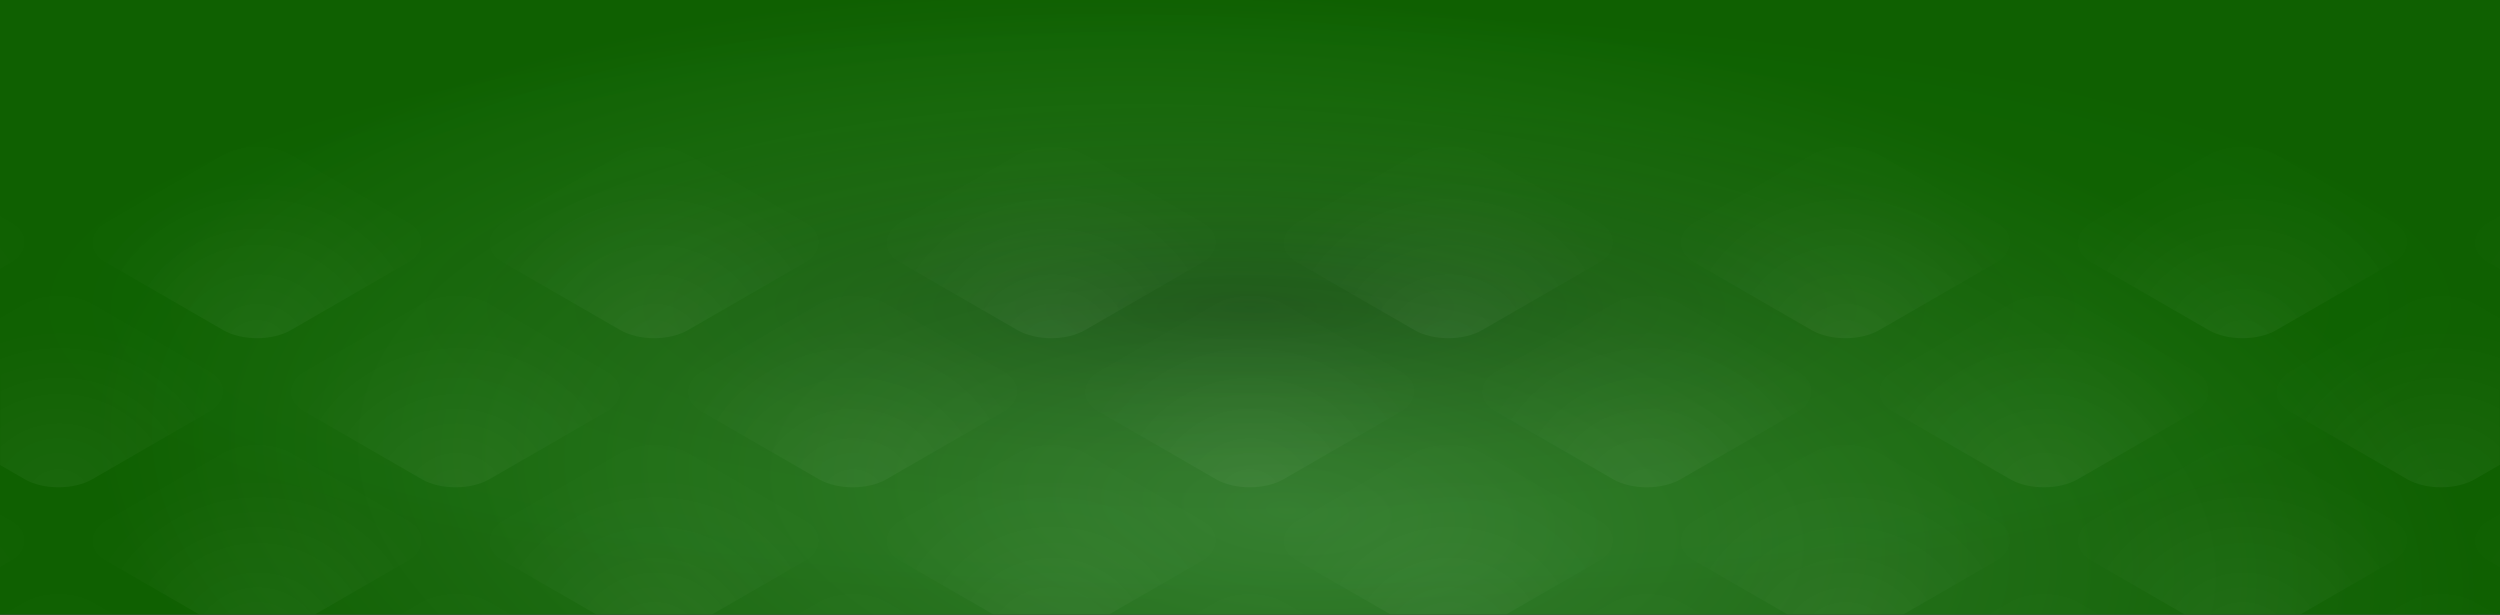 <svg width="1920" height="472" viewBox="0 0 1920 472" fill="none" xmlns="http://www.w3.org/2000/svg">
<rect x="0" y="0" width="1920" height="472" fill="#808080" stroke="none"/>
<g clip-path="url(#clip0_2222_9391)">
<rect width="1920" height="472" fill="black"/>
<rect width="1920" height="472" fill="url(#paint0_radial_2222_9391)" fill-opacity="0.8"/>
<rect width="1920" height="472" fill="url(#paint1_radial_2222_9391)" fill-opacity="0.4"/>
<mask id="mask0_2222_9391" style="mask-type:alpha" maskUnits="userSpaceOnUse" x="0" y="0" width="1920" height="830">
<rect width="1920" height="830" fill="black"/>
</mask>
<g mask="url(#mask0_2222_9391)">
<g opacity="0.1">
<rect opacity="0.5" width="164.52" height="164.52" rx="30" transform="matrix(0.866 0.5 -0.866 0.5 -107.554 104)" fill="url(#paint2_radial_2222_9391)"/>
<rect opacity="0.5" width="164.52" height="164.52" rx="30" transform="matrix(0.866 0.5 -0.866 0.5 197.41 104)" fill="url(#paint3_radial_2222_9391)"/>
<rect opacity="0.5" width="164.52" height="164.52" rx="30" transform="matrix(0.866 0.5 -0.866 0.5 502.374 104)" fill="url(#paint4_radial_2222_9391)"/>
<rect opacity="0.5" width="164.52" height="164.52" rx="30" transform="matrix(0.866 0.5 -0.866 0.5 807.338 104)" fill="url(#paint5_radial_2222_9391)"/>
<rect opacity="0.5" width="164.52" height="164.52" rx="30" transform="matrix(0.866 0.5 -0.866 0.5 1112.3 104)" fill="url(#paint6_radial_2222_9391)"/>
<rect opacity="0.5" width="164.52" height="164.52" rx="30" transform="matrix(0.866 0.5 -0.866 0.5 1417.27 104)" fill="url(#paint7_radial_2222_9391)"/>
<rect opacity="0.5" width="164.52" height="164.52" rx="30" transform="matrix(0.866 0.5 -0.866 0.5 1722.23 104)" fill="url(#paint8_radial_2222_9391)"/>
<rect opacity="0.5" width="164.52" height="164.52" rx="30" transform="matrix(0.866 0.5 -0.866 0.5 2027.19 104)" fill="url(#paint9_radial_2222_9391)"/>
<rect opacity="0.5" width="164.52" height="164.52" rx="30" transform="matrix(0.866 0.5 -0.866 0.5 44.929 218.51)" fill="url(#paint10_radial_2222_9391)"/>
<rect opacity="0.5" width="164.52" height="164.52" rx="30" transform="matrix(0.866 0.5 -0.866 0.5 349.893 218.51)" fill="url(#paint11_radial_2222_9391)"/>
<rect opacity="0.5" width="164.52" height="164.52" rx="30" transform="matrix(0.866 0.5 -0.866 0.5 654.856 218.51)" fill="url(#paint12_radial_2222_9391)"/>
<rect opacity="0.5" width="164.52" height="164.52" rx="30" transform="matrix(0.866 0.5 -0.866 0.5 959.82 218.51)" fill="url(#paint13_radial_2222_9391)"/>
<rect opacity="0.5" width="164.52" height="164.52" rx="30" transform="matrix(0.866 0.5 -0.866 0.5 1264.78 218.51)" fill="url(#paint14_radial_2222_9391)"/>
<rect opacity="0.5" width="164.52" height="164.52" rx="30" transform="matrix(0.866 0.5 -0.866 0.5 1569.75 218.51)" fill="url(#paint15_radial_2222_9391)"/>
<rect opacity="0.5" width="164.52" height="164.52" rx="30" transform="matrix(0.866 0.5 -0.866 0.5 1874.71 218.51)" fill="url(#paint16_radial_2222_9391)"/>
<rect opacity="0.5" width="164.52" height="164.52" rx="30" transform="matrix(0.866 0.5 -0.866 0.5 -107.554 333.02)" fill="url(#paint17_radial_2222_9391)"/>
<rect opacity="0.5" width="164.52" height="164.52" rx="30" transform="matrix(0.866 0.5 -0.866 0.5 197.41 333.02)" fill="url(#paint18_radial_2222_9391)"/>
<rect opacity="0.5" width="164.52" height="164.52" rx="30" transform="matrix(0.866 0.5 -0.866 0.5 502.374 333.02)" fill="url(#paint19_radial_2222_9391)"/>
<rect opacity="0.5" width="164.52" height="164.52" rx="30" transform="matrix(0.866 0.5 -0.866 0.5 807.338 333.02)" fill="url(#paint20_radial_2222_9391)"/>
<rect opacity="0.5" width="164.52" height="164.52" rx="30" transform="matrix(0.866 0.5 -0.866 0.5 1112.3 333.02)" fill="url(#paint21_radial_2222_9391)"/>
<rect opacity="0.5" width="164.52" height="164.52" rx="30" transform="matrix(0.866 0.5 -0.866 0.5 1417.27 333.02)" fill="url(#paint22_radial_2222_9391)"/>
<rect opacity="0.5" width="164.52" height="164.52" rx="30" transform="matrix(0.866 0.5 -0.866 0.5 1722.23 333.02)" fill="url(#paint23_radial_2222_9391)"/>
<rect opacity="0.5" width="164.52" height="164.52" rx="30" transform="matrix(0.866 0.5 -0.866 0.5 2027.19 333.02)" fill="url(#paint24_radial_2222_9391)"/>
<rect opacity="0.5" width="164.52" height="164.52" rx="30" transform="matrix(0.866 0.5 -0.866 0.5 44.929 447.529)" fill="url(#paint25_radial_2222_9391)"/>
<rect opacity="0.5" width="164.52" height="164.52" rx="30" transform="matrix(0.866 0.5 -0.866 0.5 349.893 447.529)" fill="url(#paint26_radial_2222_9391)"/>
<rect opacity="0.5" width="164.52" height="164.52" rx="30" transform="matrix(0.866 0.5 -0.866 0.5 654.856 447.529)" fill="url(#paint27_radial_2222_9391)"/>
<rect opacity="0.5" width="164.52" height="164.52" rx="30" transform="matrix(0.866 0.5 -0.866 0.5 959.82 447.529)" fill="url(#paint28_radial_2222_9391)"/>
<rect opacity="0.5" width="164.52" height="164.52" rx="30" transform="matrix(0.866 0.5 -0.866 0.5 1264.78 447.529)" fill="url(#paint29_radial_2222_9391)"/>
<rect opacity="0.5" width="164.52" height="164.52" rx="30" transform="matrix(0.866 0.5 -0.866 0.5 1569.75 447.529)" fill="url(#paint30_radial_2222_9391)"/>
<rect opacity="0.5" width="164.52" height="164.52" rx="30" transform="matrix(0.866 0.5 -0.866 0.5 1874.71 447.529)" fill="url(#paint31_radial_2222_9391)"/>
</g>
</g>
</g>
<defs>
<radialGradient id="paint0_radial_2222_9391" cx="0" cy="0" r="1" gradientUnits="userSpaceOnUse" gradientTransform="translate(960 236) rotate(90) scale(240.515 978.364)">
<stop stop-color="#218807" stop-opacity="0"/>
<stop offset="1" stop-color="#072F00"/>
</radialGradient>
<radialGradient id="paint1_radial_2222_9391" cx="0" cy="0" r="1" gradientUnits="userSpaceOnUse" gradientTransform="translate(989.5 391.148) rotate(4.966) scale(934.006 396.468)">
<stop stop-color="#7AFF77"/>
<stop offset="1" stop-color="#1BB602"/>
</radialGradient>
<radialGradient id="paint2_radial_2222_9391" cx="0" cy="0" r="1" gradientUnits="userSpaceOnUse" gradientTransform="translate(164.521 164.5) rotate(-134.3) scale(183.873 113.127)">
<stop stop-color="white"/>
<stop offset="1" stop-color="white" stop-opacity="0.1"/>
</radialGradient>
<radialGradient id="paint3_radial_2222_9391" cx="0" cy="0" r="1" gradientUnits="userSpaceOnUse" gradientTransform="translate(164.521 164.5) rotate(-134.3) scale(183.873 113.127)">
<stop stop-color="white"/>
<stop offset="1" stop-color="white" stop-opacity="0.1"/>
</radialGradient>
<radialGradient id="paint4_radial_2222_9391" cx="0" cy="0" r="1" gradientUnits="userSpaceOnUse" gradientTransform="translate(164.521 164.5) rotate(-134.3) scale(183.873 113.127)">
<stop stop-color="white"/>
<stop offset="1" stop-color="white" stop-opacity="0.1"/>
</radialGradient>
<radialGradient id="paint5_radial_2222_9391" cx="0" cy="0" r="1" gradientUnits="userSpaceOnUse" gradientTransform="translate(164.521 164.5) rotate(-134.3) scale(183.873 113.127)">
<stop stop-color="white"/>
<stop offset="1" stop-color="white" stop-opacity="0.1"/>
</radialGradient>
<radialGradient id="paint6_radial_2222_9391" cx="0" cy="0" r="1" gradientUnits="userSpaceOnUse" gradientTransform="translate(164.521 164.5) rotate(-134.3) scale(183.873 113.127)">
<stop stop-color="white"/>
<stop offset="1" stop-color="white" stop-opacity="0.1"/>
</radialGradient>
<radialGradient id="paint7_radial_2222_9391" cx="0" cy="0" r="1" gradientUnits="userSpaceOnUse" gradientTransform="translate(164.521 164.5) rotate(-134.3) scale(183.873 113.127)">
<stop stop-color="white"/>
<stop offset="1" stop-color="white" stop-opacity="0.1"/>
</radialGradient>
<radialGradient id="paint8_radial_2222_9391" cx="0" cy="0" r="1" gradientUnits="userSpaceOnUse" gradientTransform="translate(164.521 164.5) rotate(-134.3) scale(183.873 113.127)">
<stop stop-color="white"/>
<stop offset="1" stop-color="white" stop-opacity="0.1"/>
</radialGradient>
<radialGradient id="paint9_radial_2222_9391" cx="0" cy="0" r="1" gradientUnits="userSpaceOnUse" gradientTransform="translate(164.521 164.5) rotate(-134.3) scale(183.873 113.127)">
<stop stop-color="white"/>
<stop offset="1" stop-color="white" stop-opacity="0.1"/>
</radialGradient>
<radialGradient id="paint10_radial_2222_9391" cx="0" cy="0" r="1" gradientUnits="userSpaceOnUse" gradientTransform="translate(164.521 164.5) rotate(-134.3) scale(183.873 113.127)">
<stop stop-color="white"/>
<stop offset="1" stop-color="white" stop-opacity="0.1"/>
</radialGradient>
<radialGradient id="paint11_radial_2222_9391" cx="0" cy="0" r="1" gradientUnits="userSpaceOnUse" gradientTransform="translate(164.521 164.5) rotate(-134.3) scale(183.873 113.127)">
<stop stop-color="white"/>
<stop offset="1" stop-color="white" stop-opacity="0.1"/>
</radialGradient>
<radialGradient id="paint12_radial_2222_9391" cx="0" cy="0" r="1" gradientUnits="userSpaceOnUse" gradientTransform="translate(164.521 164.5) rotate(-134.3) scale(183.873 113.127)">
<stop stop-color="white"/>
<stop offset="1" stop-color="white" stop-opacity="0.1"/>
</radialGradient>
<radialGradient id="paint13_radial_2222_9391" cx="0" cy="0" r="1" gradientUnits="userSpaceOnUse" gradientTransform="translate(164.521 164.5) rotate(-134.3) scale(183.873 113.127)">
<stop stop-color="white"/>
<stop offset="1" stop-color="white" stop-opacity="0.1"/>
</radialGradient>
<radialGradient id="paint14_radial_2222_9391" cx="0" cy="0" r="1" gradientUnits="userSpaceOnUse" gradientTransform="translate(164.521 164.5) rotate(-134.3) scale(183.873 113.127)">
<stop stop-color="white"/>
<stop offset="1" stop-color="white" stop-opacity="0.1"/>
</radialGradient>
<radialGradient id="paint15_radial_2222_9391" cx="0" cy="0" r="1" gradientUnits="userSpaceOnUse" gradientTransform="translate(164.521 164.5) rotate(-134.3) scale(183.873 113.127)">
<stop stop-color="white"/>
<stop offset="1" stop-color="white" stop-opacity="0.1"/>
</radialGradient>
<radialGradient id="paint16_radial_2222_9391" cx="0" cy="0" r="1" gradientUnits="userSpaceOnUse" gradientTransform="translate(164.521 164.5) rotate(-134.3) scale(183.873 113.127)">
<stop stop-color="white"/>
<stop offset="1" stop-color="white" stop-opacity="0.1"/>
</radialGradient>
<radialGradient id="paint17_radial_2222_9391" cx="0" cy="0" r="1" gradientUnits="userSpaceOnUse" gradientTransform="translate(164.521 164.5) rotate(-134.3) scale(183.873 113.127)">
<stop stop-color="white"/>
<stop offset="1" stop-color="white" stop-opacity="0.1"/>
</radialGradient>
<radialGradient id="paint18_radial_2222_9391" cx="0" cy="0" r="1" gradientUnits="userSpaceOnUse" gradientTransform="translate(164.521 164.5) rotate(-134.3) scale(183.873 113.127)">
<stop stop-color="white"/>
<stop offset="1" stop-color="white" stop-opacity="0.1"/>
</radialGradient>
<radialGradient id="paint19_radial_2222_9391" cx="0" cy="0" r="1" gradientUnits="userSpaceOnUse" gradientTransform="translate(164.521 164.5) rotate(-134.3) scale(183.873 113.127)">
<stop stop-color="white"/>
<stop offset="1" stop-color="white" stop-opacity="0.1"/>
</radialGradient>
<radialGradient id="paint20_radial_2222_9391" cx="0" cy="0" r="1" gradientUnits="userSpaceOnUse" gradientTransform="translate(164.521 164.5) rotate(-134.3) scale(183.873 113.127)">
<stop stop-color="white"/>
<stop offset="1" stop-color="white" stop-opacity="0.1"/>
</radialGradient>
<radialGradient id="paint21_radial_2222_9391" cx="0" cy="0" r="1" gradientUnits="userSpaceOnUse" gradientTransform="translate(164.521 164.5) rotate(-134.3) scale(183.873 113.127)">
<stop stop-color="white"/>
<stop offset="1" stop-color="white" stop-opacity="0.1"/>
</radialGradient>
<radialGradient id="paint22_radial_2222_9391" cx="0" cy="0" r="1" gradientUnits="userSpaceOnUse" gradientTransform="translate(164.521 164.5) rotate(-134.3) scale(183.873 113.127)">
<stop stop-color="white"/>
<stop offset="1" stop-color="white" stop-opacity="0.1"/>
</radialGradient>
<radialGradient id="paint23_radial_2222_9391" cx="0" cy="0" r="1" gradientUnits="userSpaceOnUse" gradientTransform="translate(164.521 164.5) rotate(-134.3) scale(183.873 113.127)">
<stop stop-color="white"/>
<stop offset="1" stop-color="white" stop-opacity="0.1"/>
</radialGradient>
<radialGradient id="paint24_radial_2222_9391" cx="0" cy="0" r="1" gradientUnits="userSpaceOnUse" gradientTransform="translate(164.521 164.5) rotate(-134.3) scale(183.873 113.127)">
<stop stop-color="white"/>
<stop offset="1" stop-color="white" stop-opacity="0.1"/>
</radialGradient>
<radialGradient id="paint25_radial_2222_9391" cx="0" cy="0" r="1" gradientUnits="userSpaceOnUse" gradientTransform="translate(164.521 164.5) rotate(-134.3) scale(183.873 113.127)">
<stop stop-color="white"/>
<stop offset="1" stop-color="white" stop-opacity="0.1"/>
</radialGradient>
<radialGradient id="paint26_radial_2222_9391" cx="0" cy="0" r="1" gradientUnits="userSpaceOnUse" gradientTransform="translate(164.521 164.5) rotate(-134.3) scale(183.873 113.127)">
<stop stop-color="white"/>
<stop offset="1" stop-color="white" stop-opacity="0.1"/>
</radialGradient>
<radialGradient id="paint27_radial_2222_9391" cx="0" cy="0" r="1" gradientUnits="userSpaceOnUse" gradientTransform="translate(164.521 164.5) rotate(-134.3) scale(183.873 113.127)">
<stop stop-color="white"/>
<stop offset="1" stop-color="white" stop-opacity="0.1"/>
</radialGradient>
<radialGradient id="paint28_radial_2222_9391" cx="0" cy="0" r="1" gradientUnits="userSpaceOnUse" gradientTransform="translate(164.521 164.5) rotate(-134.3) scale(183.873 113.127)">
<stop stop-color="white"/>
<stop offset="1" stop-color="white" stop-opacity="0.1"/>
</radialGradient>
<radialGradient id="paint29_radial_2222_9391" cx="0" cy="0" r="1" gradientUnits="userSpaceOnUse" gradientTransform="translate(164.521 164.5) rotate(-134.3) scale(183.873 113.127)">
<stop stop-color="white"/>
<stop offset="1" stop-color="white" stop-opacity="0.1"/>
</radialGradient>
<radialGradient id="paint30_radial_2222_9391" cx="0" cy="0" r="1" gradientUnits="userSpaceOnUse" gradientTransform="translate(164.521 164.5) rotate(-134.3) scale(183.873 113.127)">
<stop stop-color="white"/>
<stop offset="1" stop-color="white" stop-opacity="0.1"/>
</radialGradient>
<radialGradient id="paint31_radial_2222_9391" cx="0" cy="0" r="1" gradientUnits="userSpaceOnUse" gradientTransform="translate(164.521 164.5) rotate(-134.3) scale(183.873 113.127)">
<stop stop-color="white"/>
<stop offset="1" stop-color="white" stop-opacity="0.1"/>
</radialGradient>
<clipPath id="clip0_2222_9391">
<rect width="1920" height="472" fill="white"/>
</clipPath>
</defs>
</svg>

